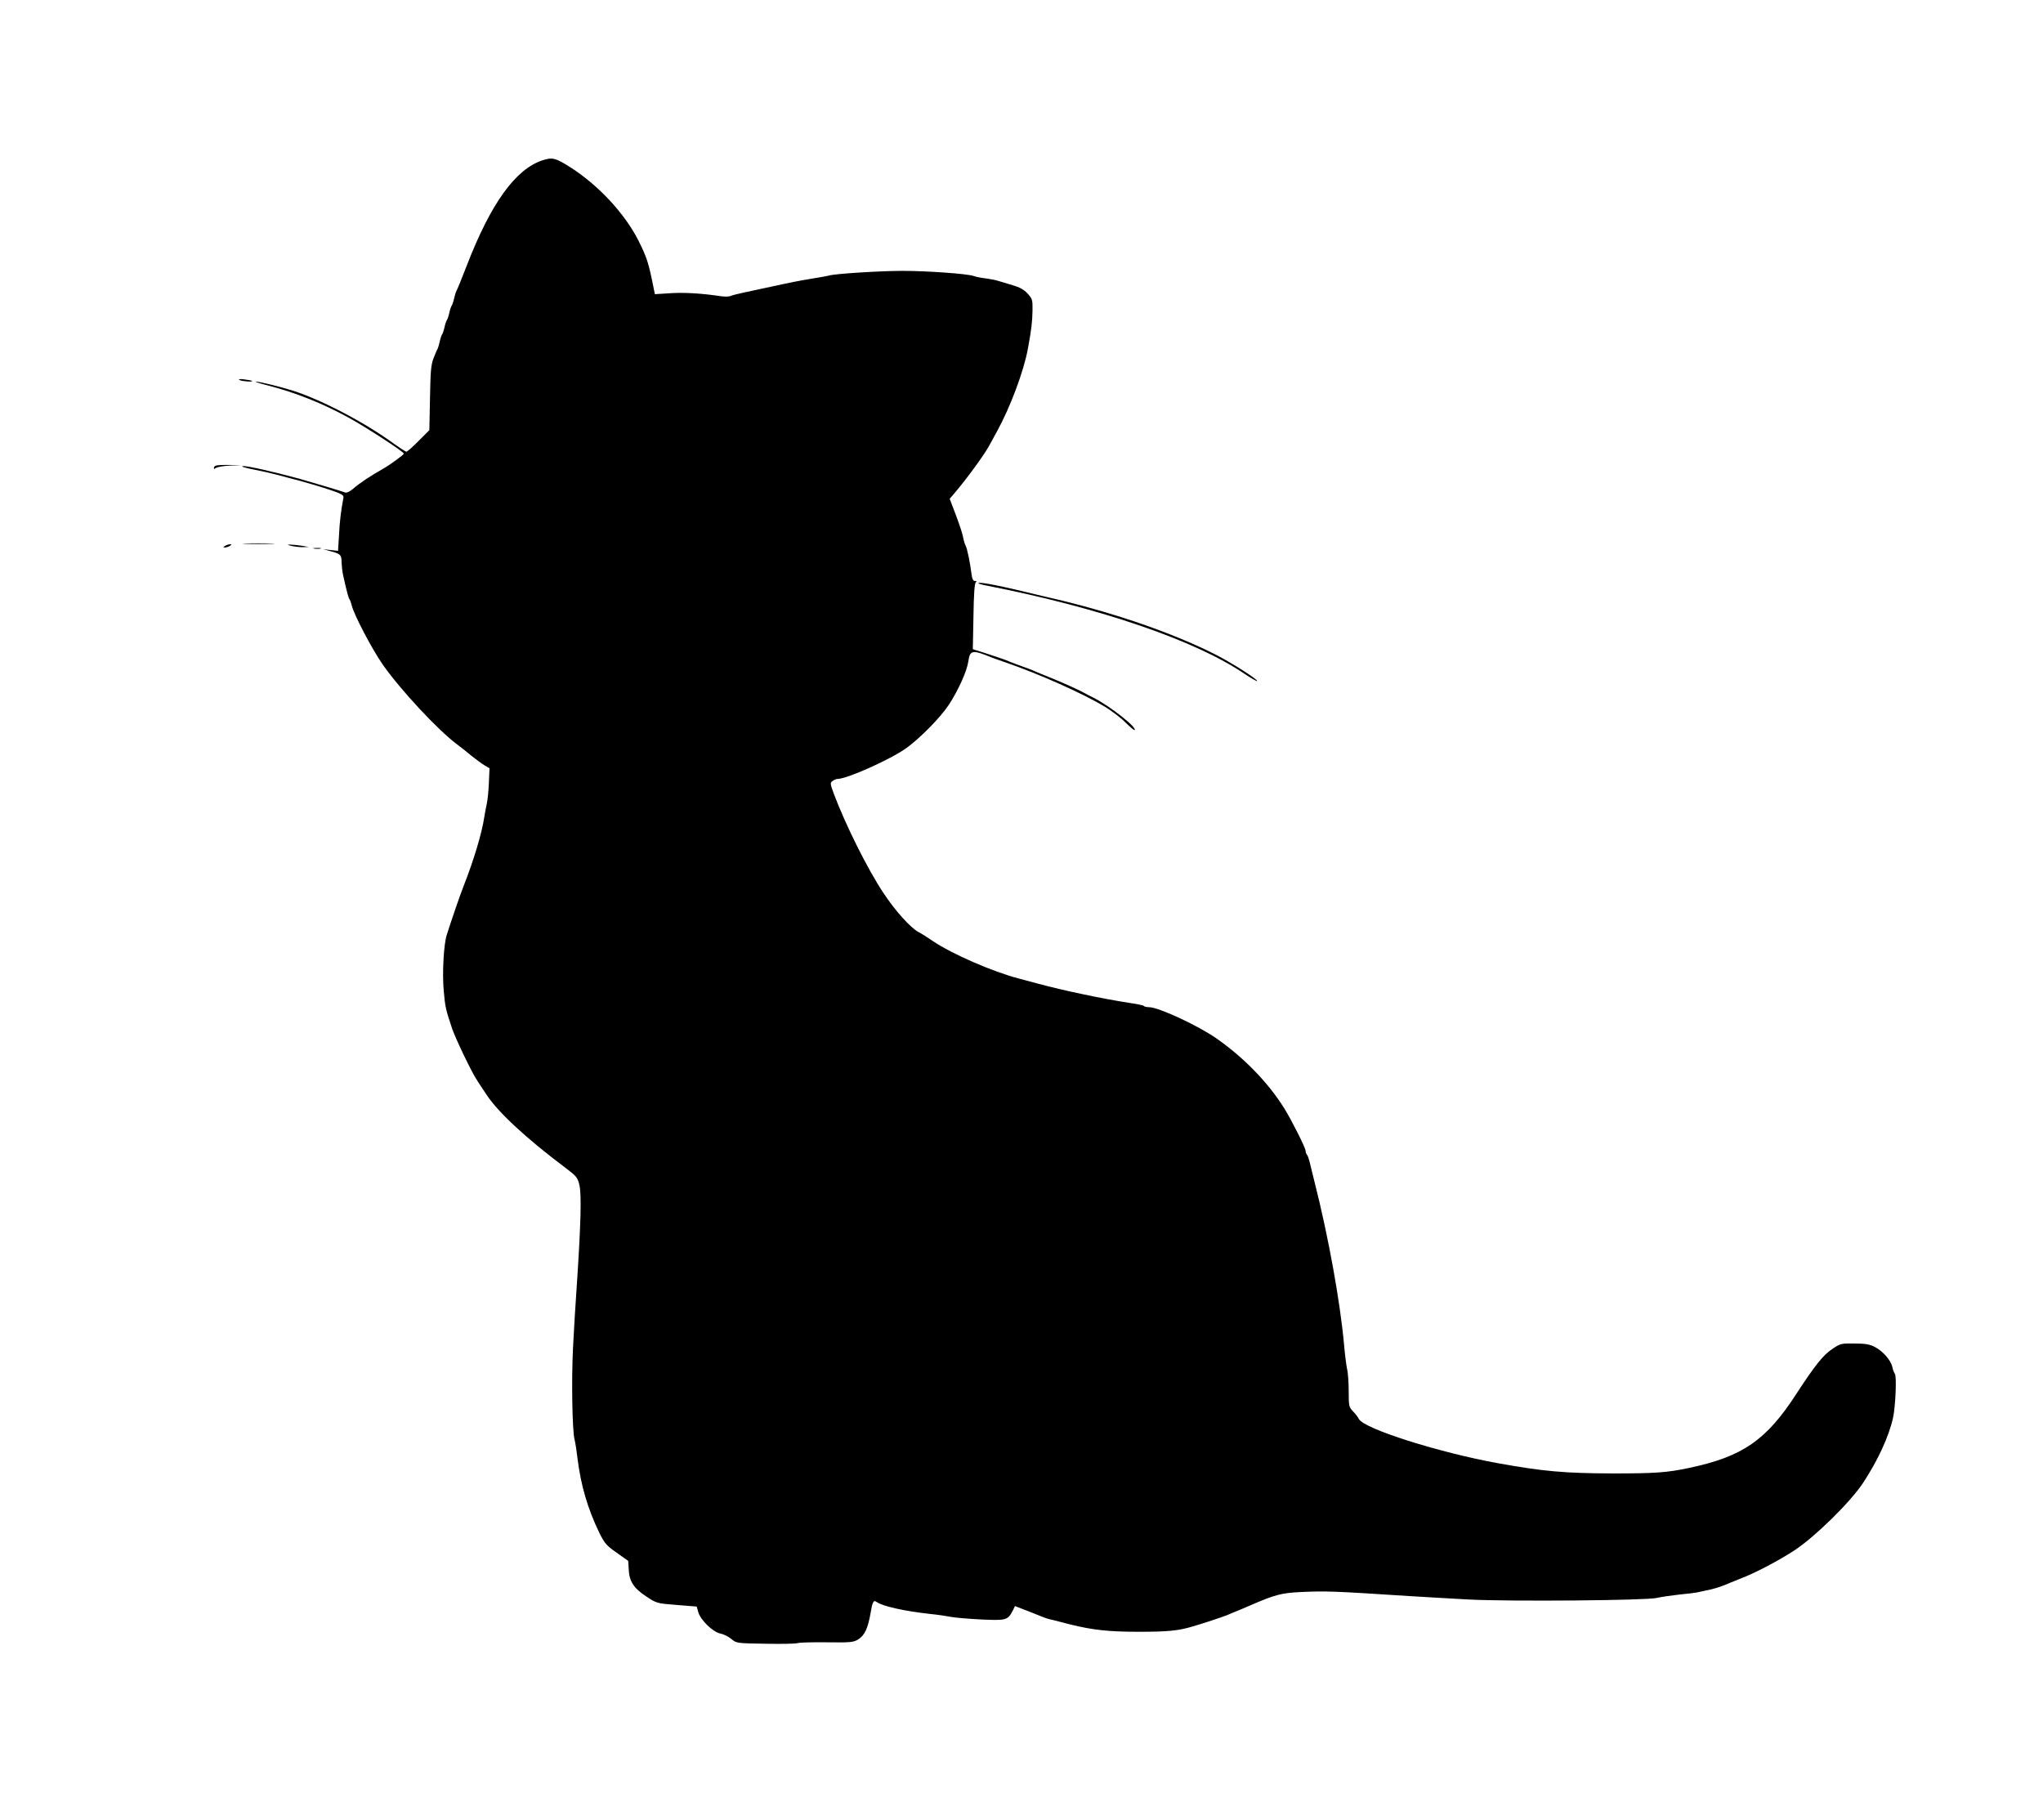 <?xml version="1.0" standalone="no"?>
<!DOCTYPE svg PUBLIC "-//W3C//DTD SVG 20010904//EN"
 "http://www.w3.org/TR/2001/REC-SVG-20010904/DTD/svg10.dtd">
<svg version="1.0" xmlns="http://www.w3.org/2000/svg"
 width="1280pt" height="1140pt" viewBox="0 0 1280 1140"
 preserveAspectRatio="xMidYMid meet">
<g transform="translate(0,1140) scale(0.1,-0.1)"
fill="#000000" stroke="none">
<path d="M3400 10396 c-170 -55 -325 -270 -476 -661 -30 -77 -58 -147 -63
-155 -5 -9 -12 -31 -16 -50 -4 -19 -11 -39 -15 -45 -4 -5 -11 -26 -15 -45 -4
-19 -11 -39 -15 -45 -4 -5 -11 -26 -15 -45 -4 -19 -11 -39 -15 -45 -4 -5 -11
-26 -15 -45 -4 -19 -10 -39 -13 -45 -4 -5 -15 -32 -26 -60 -16 -42 -19 -83
-22 -250 l-4 -200 -67 -67 c-37 -38 -72 -68 -77 -68 -4 0 -38 22 -75 48 -180
132 -445 272 -631 333 -79 25 -215 59 -237 58 -10 0 23 -11 72 -23 175 -45
342 -111 510 -203 106 -58 345 -213 345 -225 0 -7 -83 -68 -130 -95 -80 -45
-142 -86 -189 -126 -21 -18 -39 -26 -50 -22 -16 7 -230 70 -286 86 -167 45
-318 79 -349 79 -27 0 10 -12 75 -24 41 -8 99 -21 129 -29 30 -8 100 -27 155
-41 55 -15 138 -40 185 -56 69 -23 84 -32 82 -47 -16 -83 -24 -152 -28 -236
l-6 -98 -46 5 -47 5 45 -12 c64 -17 70 -23 70 -70 1 -23 5 -60 10 -82 24 -107
33 -141 40 -150 4 -5 10 -23 14 -39 15 -60 126 -272 195 -371 111 -158 348
-413 468 -501 21 -16 61 -47 88 -70 28 -22 64 -49 81 -59 l31 -18 -4 -91 c-2
-50 -8 -109 -13 -131 -5 -22 -12 -60 -16 -85 -14 -96 -66 -271 -129 -430 -28
-73 -69 -192 -106 -307 -19 -59 -29 -240 -19 -349 9 -104 13 -120 53 -239 21
-62 124 -277 156 -323 9 -15 35 -54 57 -87 72 -111 247 -274 500 -464 65 -49
73 -58 84 -105 14 -59 9 -241 -14 -596 -9 -129 -21 -320 -26 -425 -10 -202 -5
-517 10 -575 5 -19 13 -71 18 -115 21 -171 64 -317 137 -468 33 -67 45 -80
109 -125 l72 -51 3 -52 c3 -75 31 -119 109 -170 66 -44 67 -44 192 -54 l125
-10 10 -35 c14 -50 92 -125 138 -134 20 -4 51 -19 69 -34 32 -27 32 -27 216
-30 101 -2 191 0 200 4 9 4 91 6 182 5 151 -2 168 0 198 19 39 24 60 70 76
162 12 73 19 86 38 72 36 -27 177 -58 333 -75 50 -5 110 -14 135 -19 25 -5
109 -12 188 -16 157 -7 166 -5 198 57 l13 27 78 -30 c43 -17 87 -35 98 -39 11
-5 40 -14 65 -19 25 -6 72 -18 105 -27 141 -35 241 -46 430 -46 180 0 247 6
340 34 72 21 179 57 210 69 17 7 39 16 50 21 11 4 56 23 100 42 154 67 194 77
315 83 162 7 195 6 690 -26 85 -5 250 -15 365 -21 258 -13 1111 -6 1175 10 25
6 88 15 140 21 52 5 102 11 110 13 8 2 33 7 55 12 47 8 107 27 155 49 19 8 51
21 69 28 88 33 243 115 335 176 130 86 348 300 429 422 93 142 162 291 188
410 15 72 23 258 11 273 -5 7 -13 26 -16 43 -9 42 -60 100 -109 125 -32 17
-61 22 -128 22 -84 1 -89 0 -140 -35 -56 -37 -108 -102 -224 -280 -188 -291
-338 -394 -670 -464 -140 -30 -215 -35 -480 -35 -306 1 -436 13 -720 64 -373
68 -840 216 -871 277 -6 12 -23 34 -38 49 -24 25 -26 33 -26 124 0 53 -4 116
-10 139 -5 24 -14 93 -19 153 -24 266 -97 674 -185 1020 -8 33 -20 83 -27 110
-6 28 -15 54 -20 60 -5 5 -9 16 -9 25 0 18 -88 193 -133 265 -100 161 -252
318 -425 439 -118 82 -363 196 -423 196 -14 0 -29 3 -33 8 -4 4 -42 12 -84 18
-166 25 -427 80 -577 121 -49 13 -103 28 -120 32 -165 43 -420 154 -540 235
-33 23 -73 48 -89 56 -51 27 -146 132 -222 247 -99 149 -236 424 -309 618 -24
65 -25 70 -9 82 10 7 24 13 31 13 59 0 328 120 430 192 85 61 215 192 268 273
60 92 113 210 122 272 10 71 25 74 148 23 11 -4 49 -18 85 -30 209 -72 477
-191 620 -276 44 -27 104 -72 132 -101 29 -28 54 -50 57 -47 16 16 -153 149
-256 202 -23 11 -50 25 -60 31 -29 17 -143 68 -213 96 -36 14 -78 32 -95 39
-16 8 -52 21 -80 31 -27 10 -63 23 -80 30 -16 8 -75 28 -130 46 l-100 32 4
206 c2 140 7 208 15 213 7 5 5 8 -5 8 -12 0 -18 12 -22 43 -9 71 -27 161 -37
178 -5 9 -12 33 -16 54 -3 20 -24 82 -45 138 l-39 102 30 35 c78 92 184 237
216 295 6 11 29 54 52 95 83 152 166 374 192 515 22 118 28 171 29 241 1 66
-1 72 -31 105 -23 25 -51 40 -93 52 -33 10 -74 22 -90 27 -17 6 -53 12 -80 16
-28 3 -61 10 -75 15 -39 14 -291 32 -445 32 -143 0 -424 -18 -460 -29 -11 -3
-58 -12 -105 -19 -79 -13 -121 -21 -305 -61 -38 -8 -97 -21 -130 -28 -33 -7
-68 -16 -77 -20 -10 -5 -37 -5 -60 -2 -119 18 -233 25 -319 19 l-96 -6 -6 29
c-33 168 -44 201 -98 309 -86 168 -248 343 -424 456 -95 60 -114 65 -175 45z"/>
<path d="M1501 9019 c13 -8 88 -14 78 -5 -2 2 -24 6 -48 9 -29 4 -40 2 -30 -4z"/>
<path d="M1353 8483 c-7 -2 -13 -9 -13 -15 0 -7 4 -7 13 0 7 6 46 13 87 15
l75 3 -75 1 c-41 1 -81 -1 -87 -4z"/>
<path d="M1538 7993 c45 -2 119 -2 165 0 45 1 8 3 -83 3 -91 0 -128 -2 -82 -3z"/>
<path d="M1410 7980 c-13 -9 -13 -10 0 -10 8 0 22 5 30 10 13 9 13 10 0 10 -8
0 -22 -5 -30 -10z"/>
<path d="M1825 7980 c17 -4 48 -8 70 -8 l40 1 -45 8 c-25 4 -56 7 -70 7 -23 0
-22 -1 5 -8z"/>
<path d="M1968 7963 c12 -2 30 -2 40 0 9 3 -1 5 -23 4 -22 0 -30 -2 -17 -4z"/>
<path d="M6130 7746 c0 -3 26 -10 58 -16 708 -139 1305 -344 1610 -552 41 -27
76 -47 78 -45 8 8 -153 111 -256 164 -187 96 -449 196 -715 273 -89 26 -187
52 -245 66 -36 8 -90 21 -120 28 -269 66 -410 94 -410 82z"/>
</g>
</svg>
